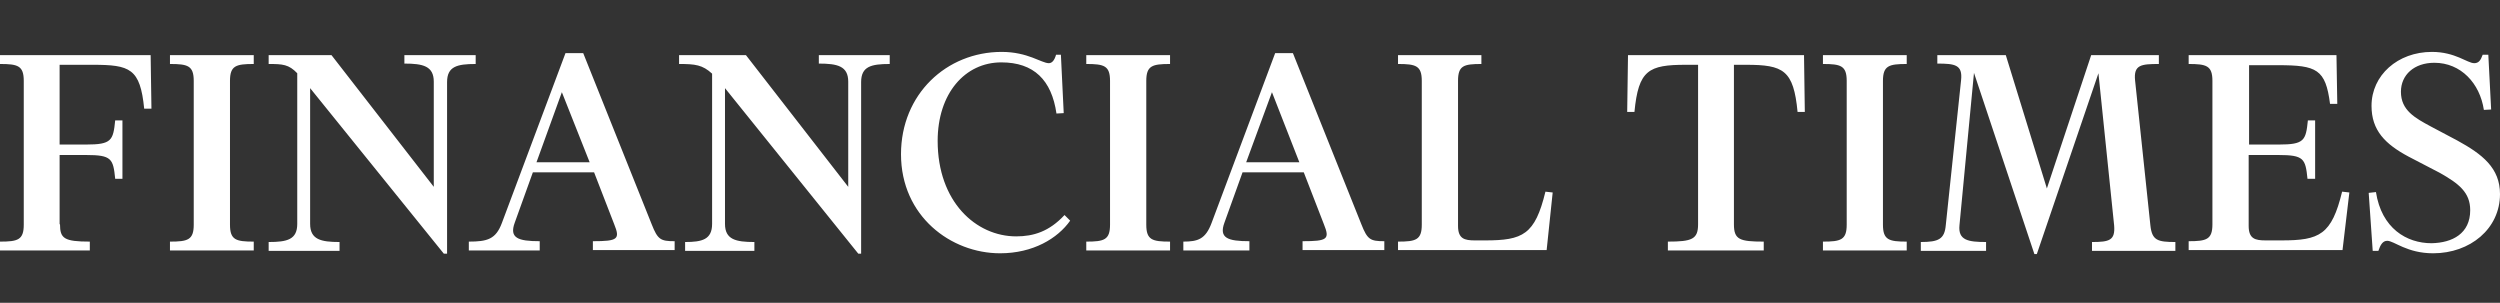 <svg width="289" height="35" viewBox="0 0 289 35" fill="none" xmlns="http://www.w3.org/2000/svg">
<rect x="0" y="0" width="289" height="35" fill="#333333" stroke="none"/>
<path fill-rule="evenodd" clip-rule="evenodd" d="M6.937 25.928C6.937 27.558 7.403 27.93 10.383 27.93V28.954H0V27.93C2.049 27.93 2.747 27.744 2.747 25.974V9.352C2.747 7.583 2.049 7.397 0 7.397V6.372H17.414L17.507 12.565H16.669C16.203 7.909 15.039 7.49 10.709 7.49H6.891V16.709H9.964C12.897 16.709 13.084 16.243 13.316 13.915H14.154V20.667H13.316C13.084 18.339 12.897 17.919 9.964 17.919H6.891V25.928L6.937 25.928ZM19.648 28.954V27.93C21.697 27.93 22.396 27.744 22.396 25.974V9.352C22.396 7.583 21.697 7.397 19.648 7.397V6.372H29.333V7.397C27.284 7.397 26.586 7.583 26.586 9.353V25.975C26.586 27.744 27.284 27.93 29.333 27.93V28.954L19.648 28.954ZM51.309 29.327L35.851 10.19V25.881C35.851 27.698 37.108 27.977 39.251 27.977V29.001H31.056V27.977C33.197 27.977 34.362 27.698 34.362 25.881V8.468C33.384 7.443 32.685 7.397 31.056 7.397V6.372H38.319L50.145 21.598V9.445C50.145 7.63 48.889 7.35 46.747 7.35V6.372H54.988V7.397C52.846 7.397 51.682 7.676 51.682 9.492V29.327L51.309 29.327ZM62.391 28.954H54.196V27.93C56.338 27.93 57.316 27.651 58.014 25.788L65.371 6.14H67.419L75.335 25.928C76.033 27.697 76.359 27.883 77.989 27.883V28.908H68.537V27.883C71.424 27.883 71.703 27.651 71.004 25.928L68.677 19.922H61.599L59.504 25.741C58.852 27.511 59.877 27.883 62.391 27.883V28.954ZM62.018 18.757H68.164L64.952 10.656L62.018 18.757ZM99.22 29.327L83.809 10.19V25.881C83.809 27.698 85.066 27.977 87.207 27.977V29.001H79.199V27.977C81.155 27.977 82.319 27.698 82.319 25.881V8.514C81.201 7.49 80.363 7.397 78.501 7.397V6.372H86.23L98.056 21.598V9.445C98.056 7.63 96.799 7.35 94.657 7.35V6.372H102.852V7.397C100.71 7.397 99.546 7.676 99.546 9.492V29.327L99.22 29.327ZM122.081 6.326H122.64L122.966 13.077L122.128 13.124C121.569 9.259 119.521 7.211 115.749 7.211C111.559 7.211 108.393 10.796 108.393 16.29C108.393 23.32 112.816 27.325 117.472 27.325C119.474 27.325 121.29 26.766 123.059 24.857L123.711 25.509C122.267 27.558 119.427 29.28 115.609 29.28C109.929 29.28 104.156 24.997 104.156 17.826C104.155 10.889 109.417 6 115.796 6C118.822 6 120.405 7.304 121.243 7.304C121.615 7.304 121.895 6.978 122.081 6.326ZM125.573 28.954V27.93C127.622 27.93 128.32 27.744 128.32 25.974V9.352C128.32 7.583 127.622 7.397 125.573 7.397V6.372H135.258V7.397C133.209 7.397 132.51 7.583 132.51 9.353V25.975C132.51 27.744 133.209 27.93 135.258 27.93V28.954H125.573ZM144.431 28.954H136.794V27.93C138.471 27.93 139.355 27.651 140.054 25.788L147.41 6.14H149.459L157.374 25.928C158.072 27.697 158.398 27.883 160.028 27.883V28.908H150.576V27.883C153.463 27.883 153.743 27.651 153.044 25.928L150.716 19.922H143.639L141.544 25.741C140.892 27.511 141.916 27.883 144.431 27.883V28.954ZM144.058 18.757H150.204L147.038 10.656L144.058 18.757ZM161.611 28.955V27.93C163.66 27.93 164.358 27.744 164.358 25.974V9.352C164.358 7.583 163.66 7.397 161.611 7.397V6.372H171.249V7.397C169.2 7.397 168.548 7.583 168.548 9.353V26.114C168.548 27.604 169.293 27.791 170.504 27.791H171.668C176.045 27.791 177.441 27.139 178.652 22.157L179.49 22.25L178.792 28.908H161.611V28.955ZM208.544 6.372L208.637 12.937H207.799C207.333 8.095 206.169 7.49 201.839 7.49H200.442V25.928C200.442 27.698 201.094 27.93 203.888 27.93V28.954H192.806V27.93C195.6 27.93 196.298 27.651 196.298 25.928V7.49H194.902C190.571 7.49 189.408 8.095 188.942 12.937H188.104L188.197 6.372H208.544ZM210.732 28.954V27.93C212.781 27.93 213.479 27.744 213.479 25.974V9.352C213.479 7.583 212.781 7.397 210.732 7.397V6.372H220.417V7.397C218.368 7.397 217.669 7.583 217.669 9.353V25.975C217.669 27.744 218.368 27.93 220.417 27.93V28.954H210.732ZM249.564 6.372V7.397C247.515 7.397 246.63 7.49 246.816 9.306L248.586 26.068C248.772 27.791 249.424 27.977 251.473 27.977V29.001H241.835V27.977C243.837 27.977 244.535 27.791 244.395 26.068L242.579 8.467L235.456 29.373H235.176L228.192 8.421L226.516 26.021C226.33 27.79 227.54 27.976 229.589 27.976V29.001H222.046V27.976C224.095 27.976 224.793 27.651 224.933 26.021L226.702 9.259C226.888 7.49 226.003 7.35 223.955 7.35V6.372H231.87L236.619 21.784L241.741 6.372L249.564 6.372ZM267.582 20.666H266.745C266.511 18.338 266.325 17.919 263.392 17.919H259.946V26.114C259.946 27.604 260.691 27.79 261.902 27.79H263.764C268.141 27.79 269.538 27.138 270.748 22.156L271.586 22.249L270.795 28.908H253.009V27.883C255.057 27.883 255.756 27.697 255.756 25.927V9.352C255.756 7.583 255.057 7.397 253.009 7.397V6.372H270.096L270.19 12.006H269.352C268.839 8.002 267.815 7.536 263.345 7.536H259.993V16.709H263.438C266.372 16.709 266.558 16.243 266.791 13.915H267.629V20.666L267.582 20.666ZM285.556 24.298C285.556 22.249 284.252 21.225 282.015 19.968L278.431 18.105C275.73 16.662 274.148 15.079 274.148 12.239C274.147 8.701 277.174 6 281.131 6C283.832 6 285.229 7.304 286.019 7.304C286.533 7.304 286.766 6.978 286.999 6.326H287.65L287.976 12.658L287.136 12.705C286.673 9.632 284.482 7.257 281.411 7.257C279.081 7.257 277.547 8.654 277.547 10.61C277.547 12.751 279.175 13.636 280.991 14.614L284.065 16.243C286.953 17.826 289 19.409 289 22.436C289 26.44 285.556 29.28 281.271 29.28C278.244 29.28 276.754 27.837 275.963 27.837C275.45 27.837 275.17 28.302 274.94 29.001H274.286L273.821 22.296L274.66 22.203C275.31 26.393 278.197 28.116 281.085 28.116C283.505 28.069 285.556 26.998 285.556 24.298Z" fill="white"/>
</svg>
